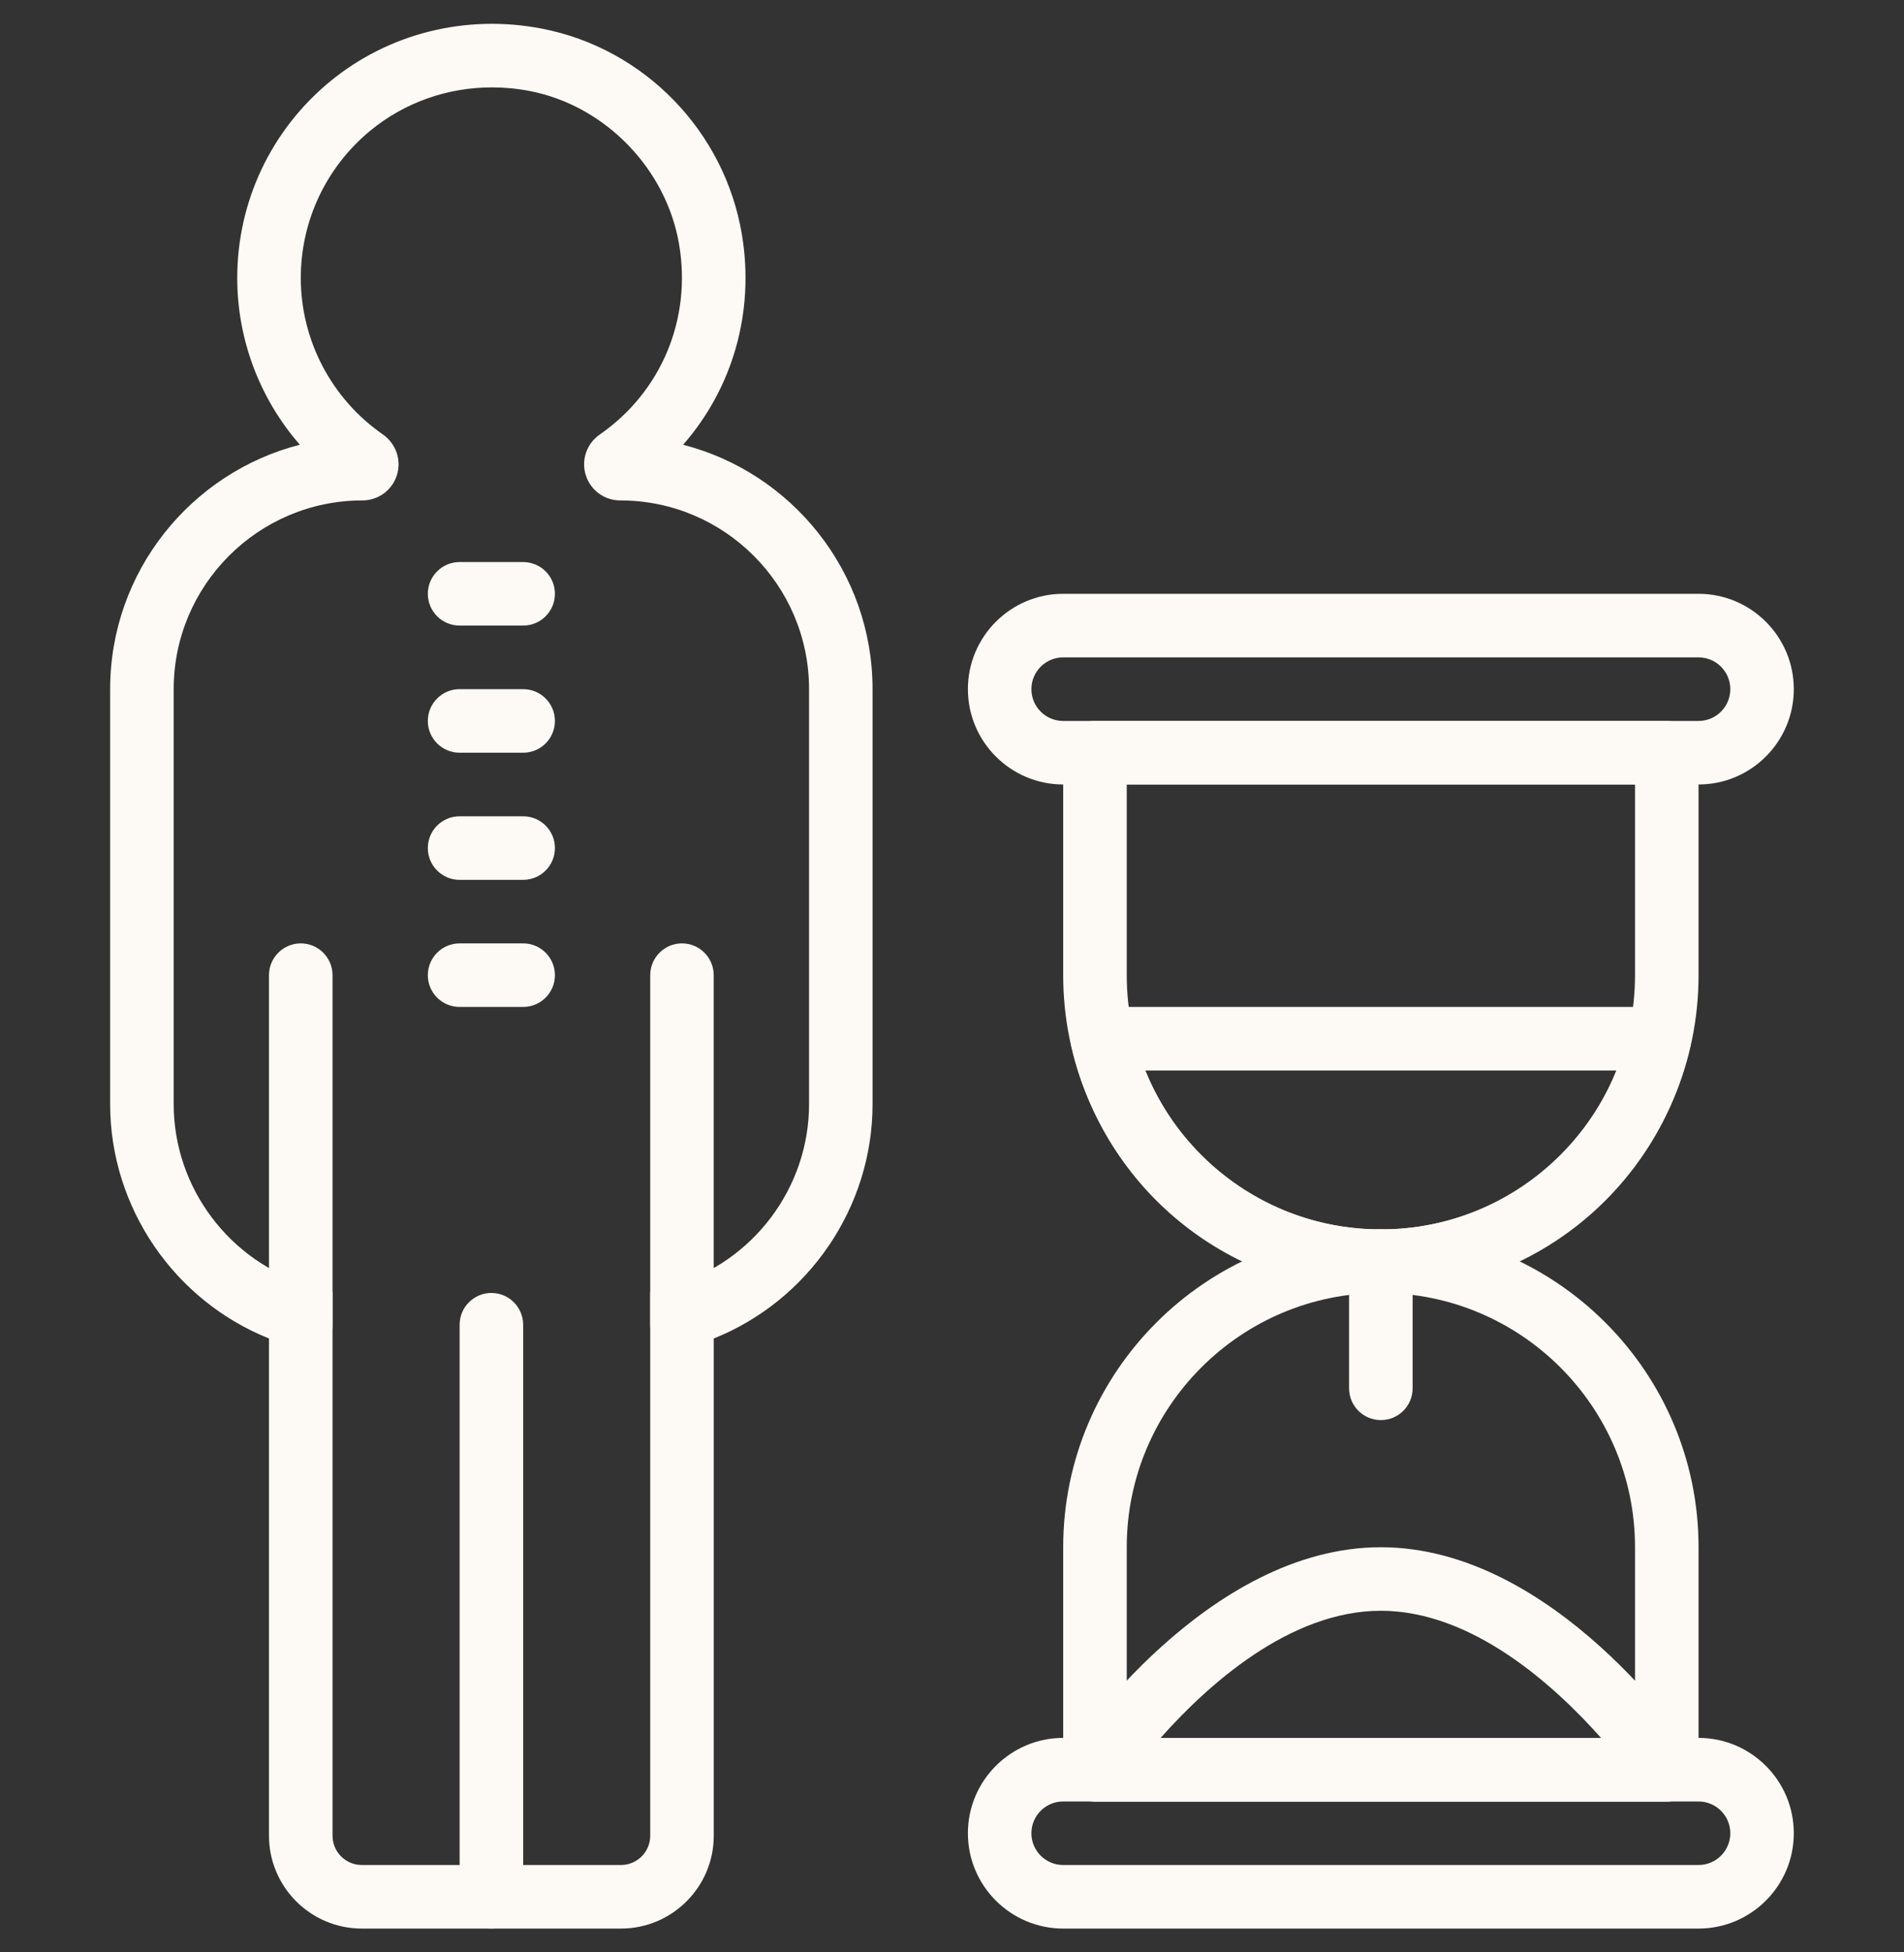 <svg width="40" height="41" viewBox="0 0 40 41" fill="none" xmlns="http://www.w3.org/2000/svg">
<rect x="0" y="0" width="40" height="41" fill="#333333" stroke="none"/>
<g clip-path="url(#clip0_2389_1521)">
<path d="M6.319 28.487C5.95 28.487 5.651 28.189 5.651 27.82V20.479C5.651 20.11 5.95 19.811 6.319 19.811C6.687 19.811 6.986 20.11 6.986 20.479V27.82C6.986 28.189 6.687 28.487 6.319 28.487Z" fill="#FDFAF5"/>
<path d="M14.327 28.487C13.959 28.487 13.66 28.189 13.66 27.82V20.479C13.66 20.11 13.959 19.811 14.327 19.811C14.695 19.811 14.994 20.11 14.994 20.479V27.82C14.994 28.189 14.695 28.487 14.327 28.487Z" fill="#FDFAF5"/>
<path d="M10.323 40.5C9.955 40.5 9.656 40.202 9.656 39.833V27.82C9.656 27.451 9.955 27.152 10.323 27.152C10.691 27.152 10.991 27.451 10.991 27.82V39.833C10.991 40.202 10.691 40.5 10.323 40.5Z" fill="#FDFAF5"/>
<path d="M13.045 40.5H7.601C6.526 40.5 5.651 39.626 5.651 38.551V28.108C3.664 27.314 2.314 25.359 2.314 23.189V14.472C2.314 12.004 4.011 9.926 6.299 9.339C5.461 8.379 4.984 7.137 4.984 5.837C4.984 4.237 5.693 2.735 6.929 1.715C8.164 0.698 9.79 0.292 11.388 0.602C13.537 1.019 15.224 2.757 15.586 4.924C15.858 6.551 15.392 8.151 14.351 9.34C16.636 9.927 18.331 12.006 18.331 14.472V23.189C18.331 25.359 16.982 27.314 14.995 28.108V38.551C14.995 39.626 14.12 40.5 13.045 40.5ZM10.334 1.835C9.401 1.835 8.5 2.151 7.778 2.745C6.851 3.51 6.319 4.637 6.319 5.837C6.319 7.145 6.963 8.374 8.043 9.123C8.32 9.317 8.438 9.661 8.338 9.979C8.237 10.296 7.946 10.509 7.613 10.509C5.428 10.509 3.649 12.287 3.649 14.472V23.189C3.649 24.94 4.824 26.503 6.505 26.992L6.986 27.132V38.551C6.986 38.89 7.262 39.165 7.601 39.165H13.045C13.384 39.165 13.66 38.89 13.66 38.551V27.132L14.141 26.992C15.822 26.503 16.997 24.94 16.997 23.189V14.472C16.997 12.287 15.218 10.509 13.033 10.509H13.031C12.697 10.509 12.406 10.296 12.306 9.978C12.206 9.658 12.325 9.316 12.601 9.124C13.891 8.23 14.53 6.705 14.269 5.144C14.003 3.547 12.713 2.219 11.133 1.912C10.867 1.86 10.599 1.835 10.334 1.835Z" fill="#FDFAF5"/>
<path d="M35.683 16.474H22.336C21.232 16.474 20.334 15.576 20.334 14.472C20.334 13.368 21.232 12.47 22.336 12.47H35.683C36.787 12.47 37.685 13.368 37.685 14.472C37.685 15.576 36.787 16.474 35.683 16.474ZM22.336 13.805C21.967 13.805 21.668 14.104 21.668 14.472C21.668 14.841 21.967 15.14 22.336 15.14H35.683C36.052 15.14 36.351 14.841 36.351 14.472C36.351 14.104 36.052 13.805 35.683 13.805H22.336Z" fill="#FDFAF5"/>
<path d="M29.01 27.152C25.33 27.152 22.336 24.159 22.336 20.479V15.807C22.336 15.438 22.635 15.14 23.003 15.14H35.016C35.385 15.14 35.684 15.438 35.684 15.807V20.479C35.684 24.159 32.69 27.152 29.01 27.152ZM23.671 16.474V20.479C23.671 23.422 26.066 25.818 29.01 25.818C31.953 25.818 34.349 23.422 34.349 20.479V16.474H23.671Z" fill="#FDFAF5"/>
<path d="M29.01 27.152C25.875 27.152 23.201 25.018 22.507 21.962C22.462 21.763 22.509 21.556 22.636 21.397C22.763 21.239 22.954 21.146 23.157 21.146H34.862C35.065 21.146 35.258 21.239 35.384 21.397C35.511 21.556 35.558 21.763 35.513 21.962C34.819 25.018 32.144 27.152 29.01 27.152ZM24.062 22.481C24.862 24.482 26.792 25.818 29.01 25.818C31.227 25.818 33.157 24.482 33.958 22.481H24.062Z" fill="#FDFAF5"/>
<path d="M35.683 40.5H22.336C21.232 40.5 20.334 39.602 20.334 38.498C20.334 37.394 21.232 36.496 22.336 36.496H35.683C36.787 36.496 37.685 37.394 37.685 38.498C37.685 39.602 36.787 40.5 35.683 40.5ZM22.336 37.831C21.967 37.831 21.668 38.13 21.668 38.498C21.668 38.866 21.967 39.165 22.336 39.165H35.683C36.052 39.165 36.351 38.866 36.351 38.498C36.351 38.13 36.052 37.831 35.683 37.831H22.336Z" fill="#FDFAF5"/>
<path d="M35.016 37.831H23.003C22.635 37.831 22.336 37.532 22.336 37.163V32.492C22.336 28.811 25.33 25.818 29.01 25.818C32.69 25.818 35.684 28.811 35.684 32.492V37.163C35.684 37.532 35.385 37.831 35.016 37.831ZM23.671 36.496H34.349V32.492C34.349 29.548 31.953 27.152 29.01 27.152C26.066 27.152 23.671 29.548 23.671 32.492V36.496Z" fill="#FDFAF5"/>
<path d="M35.016 37.831H23.003C22.757 37.831 22.53 37.695 22.414 37.478C22.298 37.261 22.311 36.998 22.448 36.793C22.565 36.618 25.358 32.492 29.009 32.492C32.661 32.492 35.454 36.618 35.571 36.793C35.708 36.998 35.721 37.261 35.605 37.478C35.488 37.695 35.262 37.831 35.016 37.831ZM24.383 36.496H33.635C32.661 35.399 30.93 33.826 29.009 33.826C27.087 33.826 25.357 35.399 24.383 36.496Z" fill="#FDFAF5"/>
<path d="M29.01 29.822C28.641 29.822 28.342 29.524 28.342 29.155V26.485C28.342 26.116 28.641 25.818 29.01 25.818C29.378 25.818 29.677 26.116 29.677 26.485V29.155C29.677 29.524 29.378 29.822 29.01 29.822Z" fill="#FDFAF5"/>
<path d="M10.99 13.137H9.656C9.287 13.137 8.988 12.839 8.988 12.47C8.988 12.101 9.287 11.803 9.656 11.803H10.99C11.359 11.803 11.658 12.101 11.658 12.47C11.658 12.839 11.359 13.137 10.99 13.137Z" fill="#FDFAF5"/>
<path d="M10.99 15.807H9.656C9.287 15.807 8.988 15.509 8.988 15.14C8.988 14.771 9.287 14.472 9.656 14.472H10.99C11.359 14.472 11.658 14.771 11.658 15.14C11.658 15.509 11.359 15.807 10.99 15.807Z" fill="#FDFAF5"/>
<path d="M10.99 18.477H9.656C9.287 18.477 8.988 18.178 8.988 17.809C8.988 17.44 9.287 17.142 9.656 17.142H10.99C11.359 17.142 11.658 17.44 11.658 17.809C11.658 18.178 11.359 18.477 10.99 18.477Z" fill="#FDFAF5"/>
<path d="M10.99 21.146H9.656C9.287 21.146 8.988 20.848 8.988 20.479C8.988 20.11 9.287 19.811 9.656 19.811H10.99C11.359 19.811 11.658 20.11 11.658 20.479C11.658 20.848 11.359 21.146 10.99 21.146Z" fill="#FDFAF5"/>
</g>
<defs>
<clipPath id="clip0_2389_1521">
<rect width="40" height="40" fill="white" transform="translate(0 0.5)"/>
</clipPath>
</defs>
</svg>
